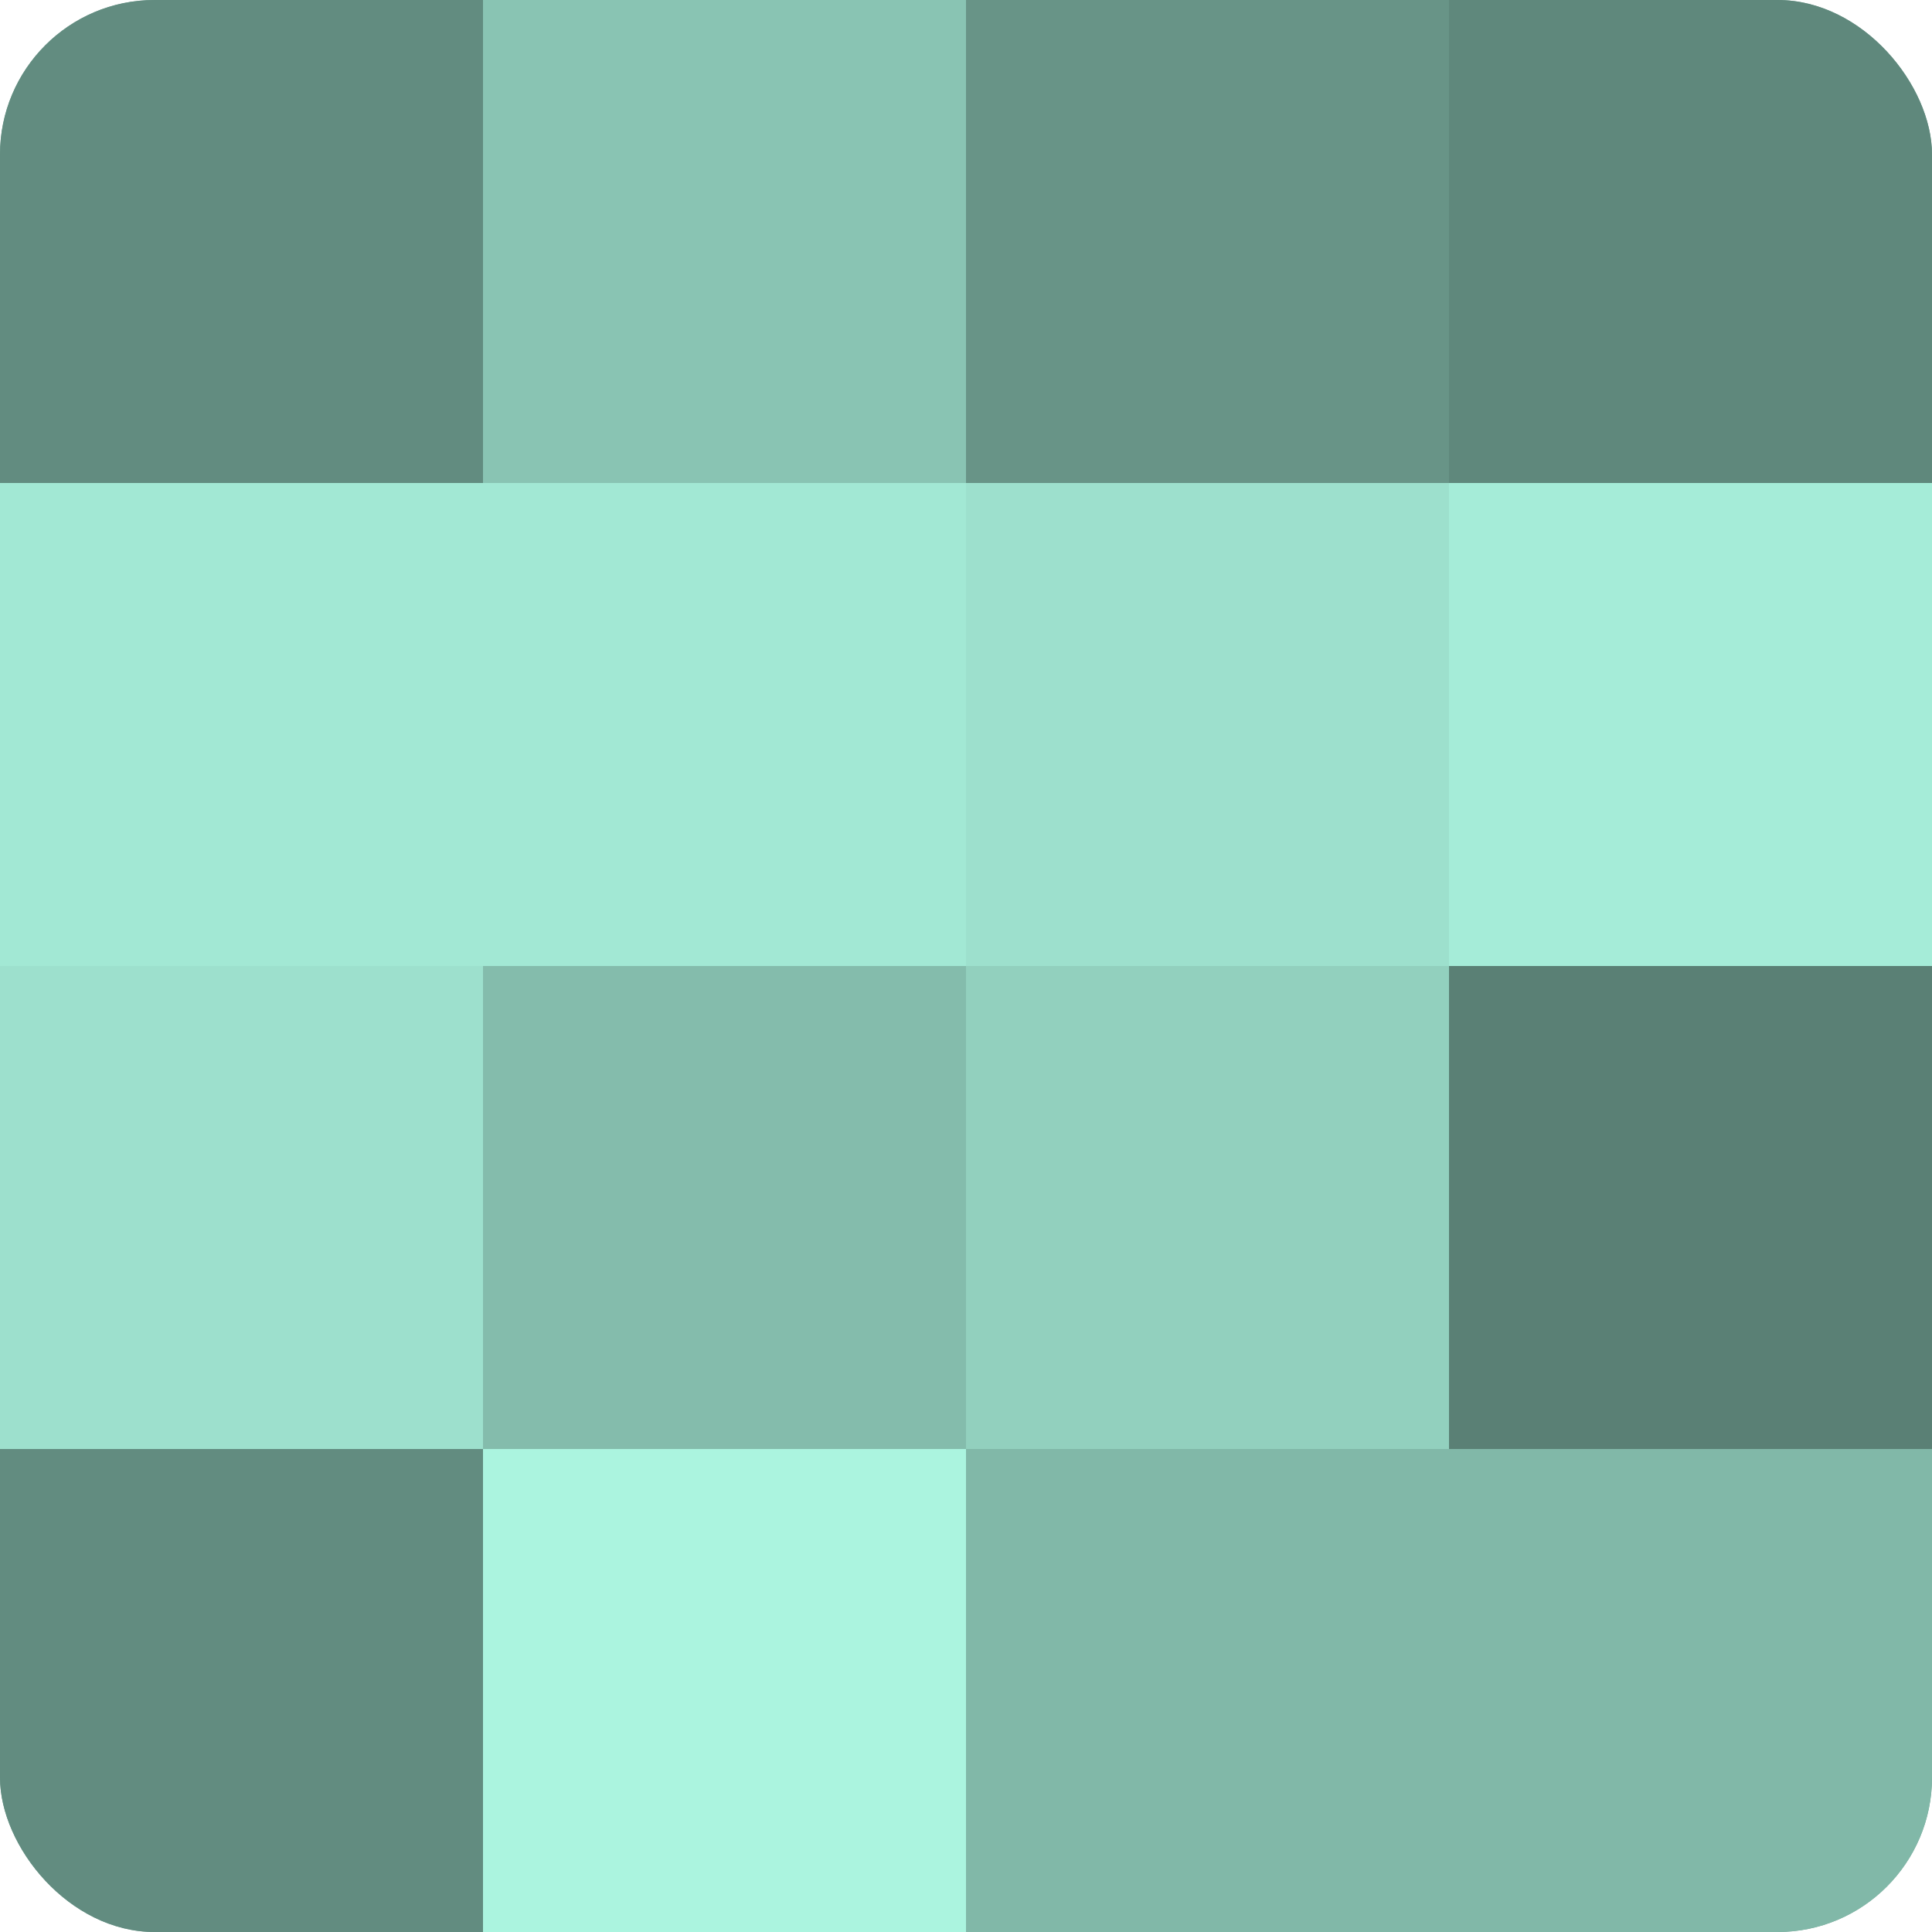 <?xml version="1.0" encoding="UTF-8"?>
<svg xmlns="http://www.w3.org/2000/svg" width="60" height="60" viewBox="0 0 100 100" preserveAspectRatio="xMidYMid meet"><defs><clipPath id="c" width="100" height="100"><rect width="100" height="100" rx="8" ry="8"/></clipPath></defs><g clip-path="url(#c)"><rect width="100" height="100" fill="#70a092"/><rect width="25" height="25" fill="#628c80"/><rect y="25" width="25" height="25" fill="#a2e8d4"/><rect y="50" width="25" height="25" fill="#9de0cd"/><rect y="75" width="25" height="25" fill="#628c80"/><rect x="25" width="25" height="25" fill="#89c4b3"/><rect x="25" y="25" width="25" height="25" fill="#a2e8d4"/><rect x="25" y="50" width="25" height="25" fill="#84bcac"/><rect x="25" y="75" width="25" height="25" fill="#abf4df"/><rect x="50" width="25" height="25" fill="#689487"/><rect x="50" y="25" width="25" height="25" fill="#9de0cd"/><rect x="50" y="50" width="25" height="25" fill="#92d0be"/><rect x="50" y="75" width="25" height="25" fill="#81b8a8"/><rect x="75" width="25" height="25" fill="#5f887c"/><rect x="75" y="25" width="25" height="25" fill="#a5ecd8"/><rect x="75" y="50" width="25" height="25" fill="#5a8075"/><rect x="75" y="75" width="25" height="25" fill="#81b8a8"/></g></svg>

